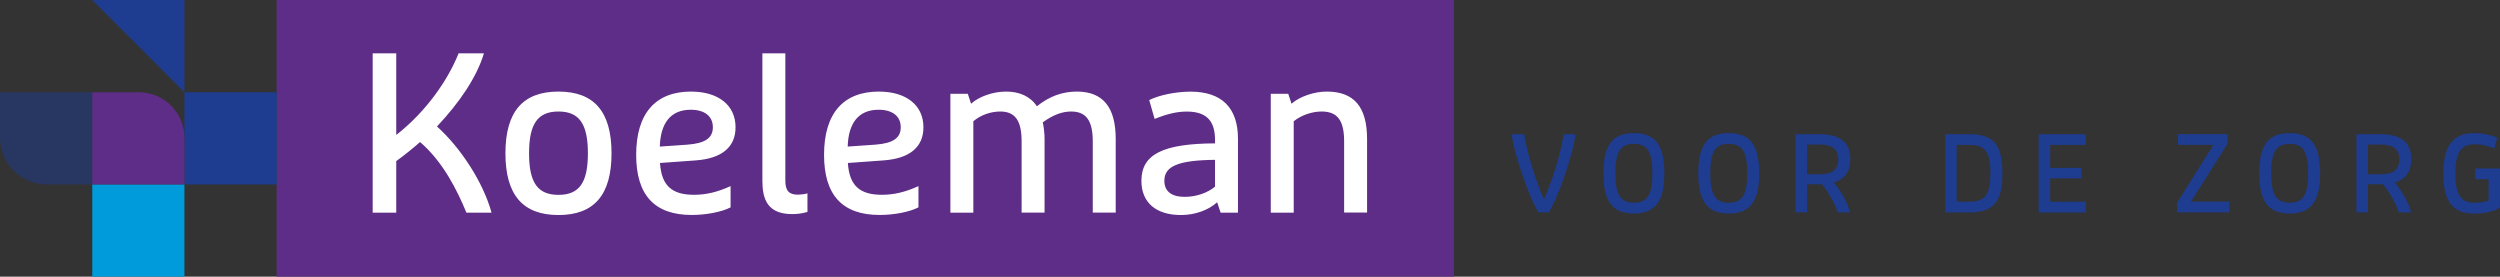 <svg id="Layer_2" xmlns="http://www.w3.org/2000/svg" viewBox="0 0 397.73 44.02"><rect x="0" y="0" width="397.73" height="44.02" fill="#333333" stroke="none"/><defs><style>.cls-3{fill:#1e3c90}.cls-5{fill:#5e2d87}</style></defs><g id="Layer_1-2"><path class="cls-3" d="M240.53 21.35h1.96c.46 3.24 2.03 7.87 3.14 10.37 1.12-2.5 2.69-7.13 3.12-10.37h1.88c0 1.81-2.53 9.75-4.22 12.43h-1.66c-1.71-2.69-4.22-10.62-4.22-12.43Zm14.56 6.22c0-4.48 1.45-6.4 4.85-6.4s4.85 1.93 4.85 6.4-1.45 6.4-4.85 6.4-4.85-1.93-4.85-6.4Zm7.79 0c0-3.41-.79-4.68-2.94-4.68S257 24.16 257 27.57s.81 4.68 2.94 4.68 2.94-1.27 2.94-4.68Zm7.3 0c0-4.48 1.45-6.4 4.85-6.4s4.85 1.93 4.85 6.4-1.45 6.4-4.85 6.4-4.85-1.93-4.85-6.4Zm7.79 0c0-3.41-.79-4.68-2.94-4.68s-2.94 1.27-2.94 4.68.81 4.68 2.94 4.68 2.94-1.27 2.94-4.68Zm11.89 1.75h-2.38v4.46h-1.84V21.35h3.85c3.26 0 4.88 1.32 4.88 3.97 0 1.96-.88 3.19-2.62 3.72 1.18 1.44 2.08 2.99 2.6 4.75h-1.94c-.57-1.38-1.33-3.01-2.55-4.46Zm-.34-1.59c1.99 0 2.94-.76 2.94-2.37s-.95-2.36-2.94-2.36h-2.04v4.73h2.04Zm19.93-6.38h3.88c3.82 0 5.24 1.69 5.24 6.22s-1.42 6.22-5.24 6.22h-3.88V21.36Zm3.95 10.73c2.4 0 3.26-1.15 3.26-4.51s-.86-4.51-3.26-4.51h-2.11v9.02h2.11Zm10.93-10.73h7.5v1.71h-5.66v3.65h4.95v1.66h-4.95v3.72h5.66v1.71h-7.5V21.37Zm22.02 10.91 5.79-9.21h-5.64v-1.71h7.89v1.52l-5.81 9.21h6.08v1.71h-8.31v-1.52Zm13.07-4.69c0-4.48 1.45-6.4 4.85-6.4s4.85 1.93 4.85 6.4-1.45 6.4-4.85 6.4-4.85-1.93-4.85-6.4Zm7.79 0c0-3.41-.79-4.68-2.94-4.68s-2.94 1.27-2.94 4.68.81 4.68 2.94 4.68 2.94-1.27 2.94-4.68Zm11.9 1.75h-2.38v4.46h-1.84V21.35h3.85c3.26 0 4.88 1.32 4.88 3.97 0 1.96-.88 3.19-2.62 3.72 1.18 1.44 2.08 2.99 2.6 4.75h-1.94c-.57-1.38-1.33-3.01-2.55-4.46Zm-.34-1.59c1.99 0 2.94-.76 2.94-2.37s-.95-2.36-2.94-2.36h-2.04v4.73h2.04Zm9.95-.16c0-4.44 1.55-6.4 4.98-6.4 1.08 0 2.69.27 3.58.76l-.46 1.71c-1.2-.54-2.23-.69-3.02-.69-2.3 0-3.16 1.3-3.16 4.63s.81 4.68 3.02 4.68c.83 0 1.66-.13 2.25-.35v-3.4h-2.13V26.8h3.94v6.23c-1.23.73-2.7.95-4.04.95-3.5 0-4.97-1.94-4.97-6.4Z"/><path class="cls-5" d="M44.01 0h187.3v44.01H44.01z"/><path d="M59.29 8.48h3.75v12.99c4.86-3.79 8.3-8.89 9.92-12.99h4.03c-1.14 3.82-3.93 7.89-7.47 11.64 3.72 3.34 7.34 8.82 8.68 13.71h-4c-1.45-3.55-3.75-8.13-7.37-11.23-1.1.96-2.45 2.07-3.79 3.03v8.2h-3.75V8.48Zm21.12 15.91c0-6.61 2.76-9.82 8.44-9.82s8.44 3.2 8.44 9.82-2.76 9.82-8.44 9.82-8.44-3.2-8.44-9.82Zm13.12 0c0-4.68-1.38-6.65-4.68-6.65s-4.68 1.96-4.68 6.65S85.55 31 88.85 31s4.68-1.93 4.68-6.61Zm7.68.24c0-6.58 3.07-10.06 8.71-10.06 4.37 0 7.1 2.17 7.1 5.68 0 3.07-2.07 4.96-6.34 5.27l-5.68.41c.24 3.65 1.93 5.06 5.41 5.06 1.89 0 3.69-.41 5.82-1.38v3.38c-1.45.76-4 1.21-6.17 1.21-5.92 0-8.85-3.13-8.85-9.58Zm8.2-1.62c2.69-.21 4-1 4-2.76s-1.31-2.79-3.51-2.79c-3.27 0-4.82 2.2-4.93 5.86l4.44-.31Zm11.88 5.96V8.48h3.65v20.25c0 1.62.59 2.24 2 2.24.41 0 1.07-.07 1.52-.21v2.96c-.93.28-1.83.34-2.41.34-3.27 0-4.75-1.58-4.75-5.1Zm9.81-4.34c0-6.58 3.07-10.06 8.71-10.06 4.37 0 7.1 2.17 7.1 5.68 0 3.07-2.07 4.96-6.34 5.27l-5.68.41c.24 3.65 1.93 5.06 5.41 5.06 1.89 0 3.69-.41 5.82-1.38v3.38c-1.45.76-4 1.21-6.17 1.21-5.92 0-8.85-3.13-8.85-9.58Zm8.2-1.62c2.69-.21 4-1 4-2.76s-1.31-2.79-3.51-2.79c-3.27 0-4.82 2.2-4.93 5.86l4.44-.31Zm11.88-8.09h2.79l.52 1.58c1.27-1.14 3.48-1.93 5.58-1.93s3.86.76 4.89 2.34c1.96-1.58 4.06-2.34 6.34-2.34 4.17 0 6.2 2.48 6.2 7.54v11.71h-3.65V22.49c0-3.27-1.03-4.75-3.44-4.75-1.45 0-2.89.55-4.51 1.72.17.83.28 1.76.28 2.65v11.71h-3.65V22.49c0-3.31-1.03-4.75-3.41-4.75-1.48 0-3.1.55-4.27 1.55v14.54h-3.65V14.92Zm30.41 13.85c0-4.2 3.38-5.92 11.71-5.96v-.55c0-3.13-1.45-4.51-4.51-4.51-1.48 0-3.03.34-5.1 1.17l-.86-3c1.72-.86 4.44-1.34 6.58-1.34 4.93 0 7.54 2.55 7.54 7.47v11.78h-2.76l-.55-1.65c-1.41 1.27-3.55 2.03-5.75 2.03-4 0-6.3-2-6.3-5.44Zm11.71.93v-4.27c-5.86.07-8.06 1-8.06 3.34 0 1.69 1.17 2.55 3.24 2.55 1.86 0 3.65-.65 4.82-1.62Zm8.86-14.78h2.79l.52 1.58c1.31-1.14 3.58-1.93 5.61-1.93 4.34 0 6.41 2.45 6.41 7.54v11.71h-3.65V22.49c0-3.34-1.07-4.75-3.58-4.75-1.55 0-3.24.59-4.44 1.55v14.54h-3.65V14.92Z" style="fill:#fff"/><path style="fill:#009bda" d="M14.68 29.34h14.66v14.68H14.68z"/><path class="cls-3" d="M29.34 14.68h14.68v14.66H29.34z"/><path d="M0 14.68v7.23c0 4.1 3.32 7.43 7.43 7.43h7.26V14.68H0Z" style="fill:#1e3c90;opacity:.5"/><path class="cls-5" d="M14.68 14.68v14.66h14.66v-7.41c0-4.01-3.25-7.25-7.25-7.25h-7.41Z"/><path class="cls-3" d="M29.34 0H14.68l14.66 14.68V0z"/></g></svg>